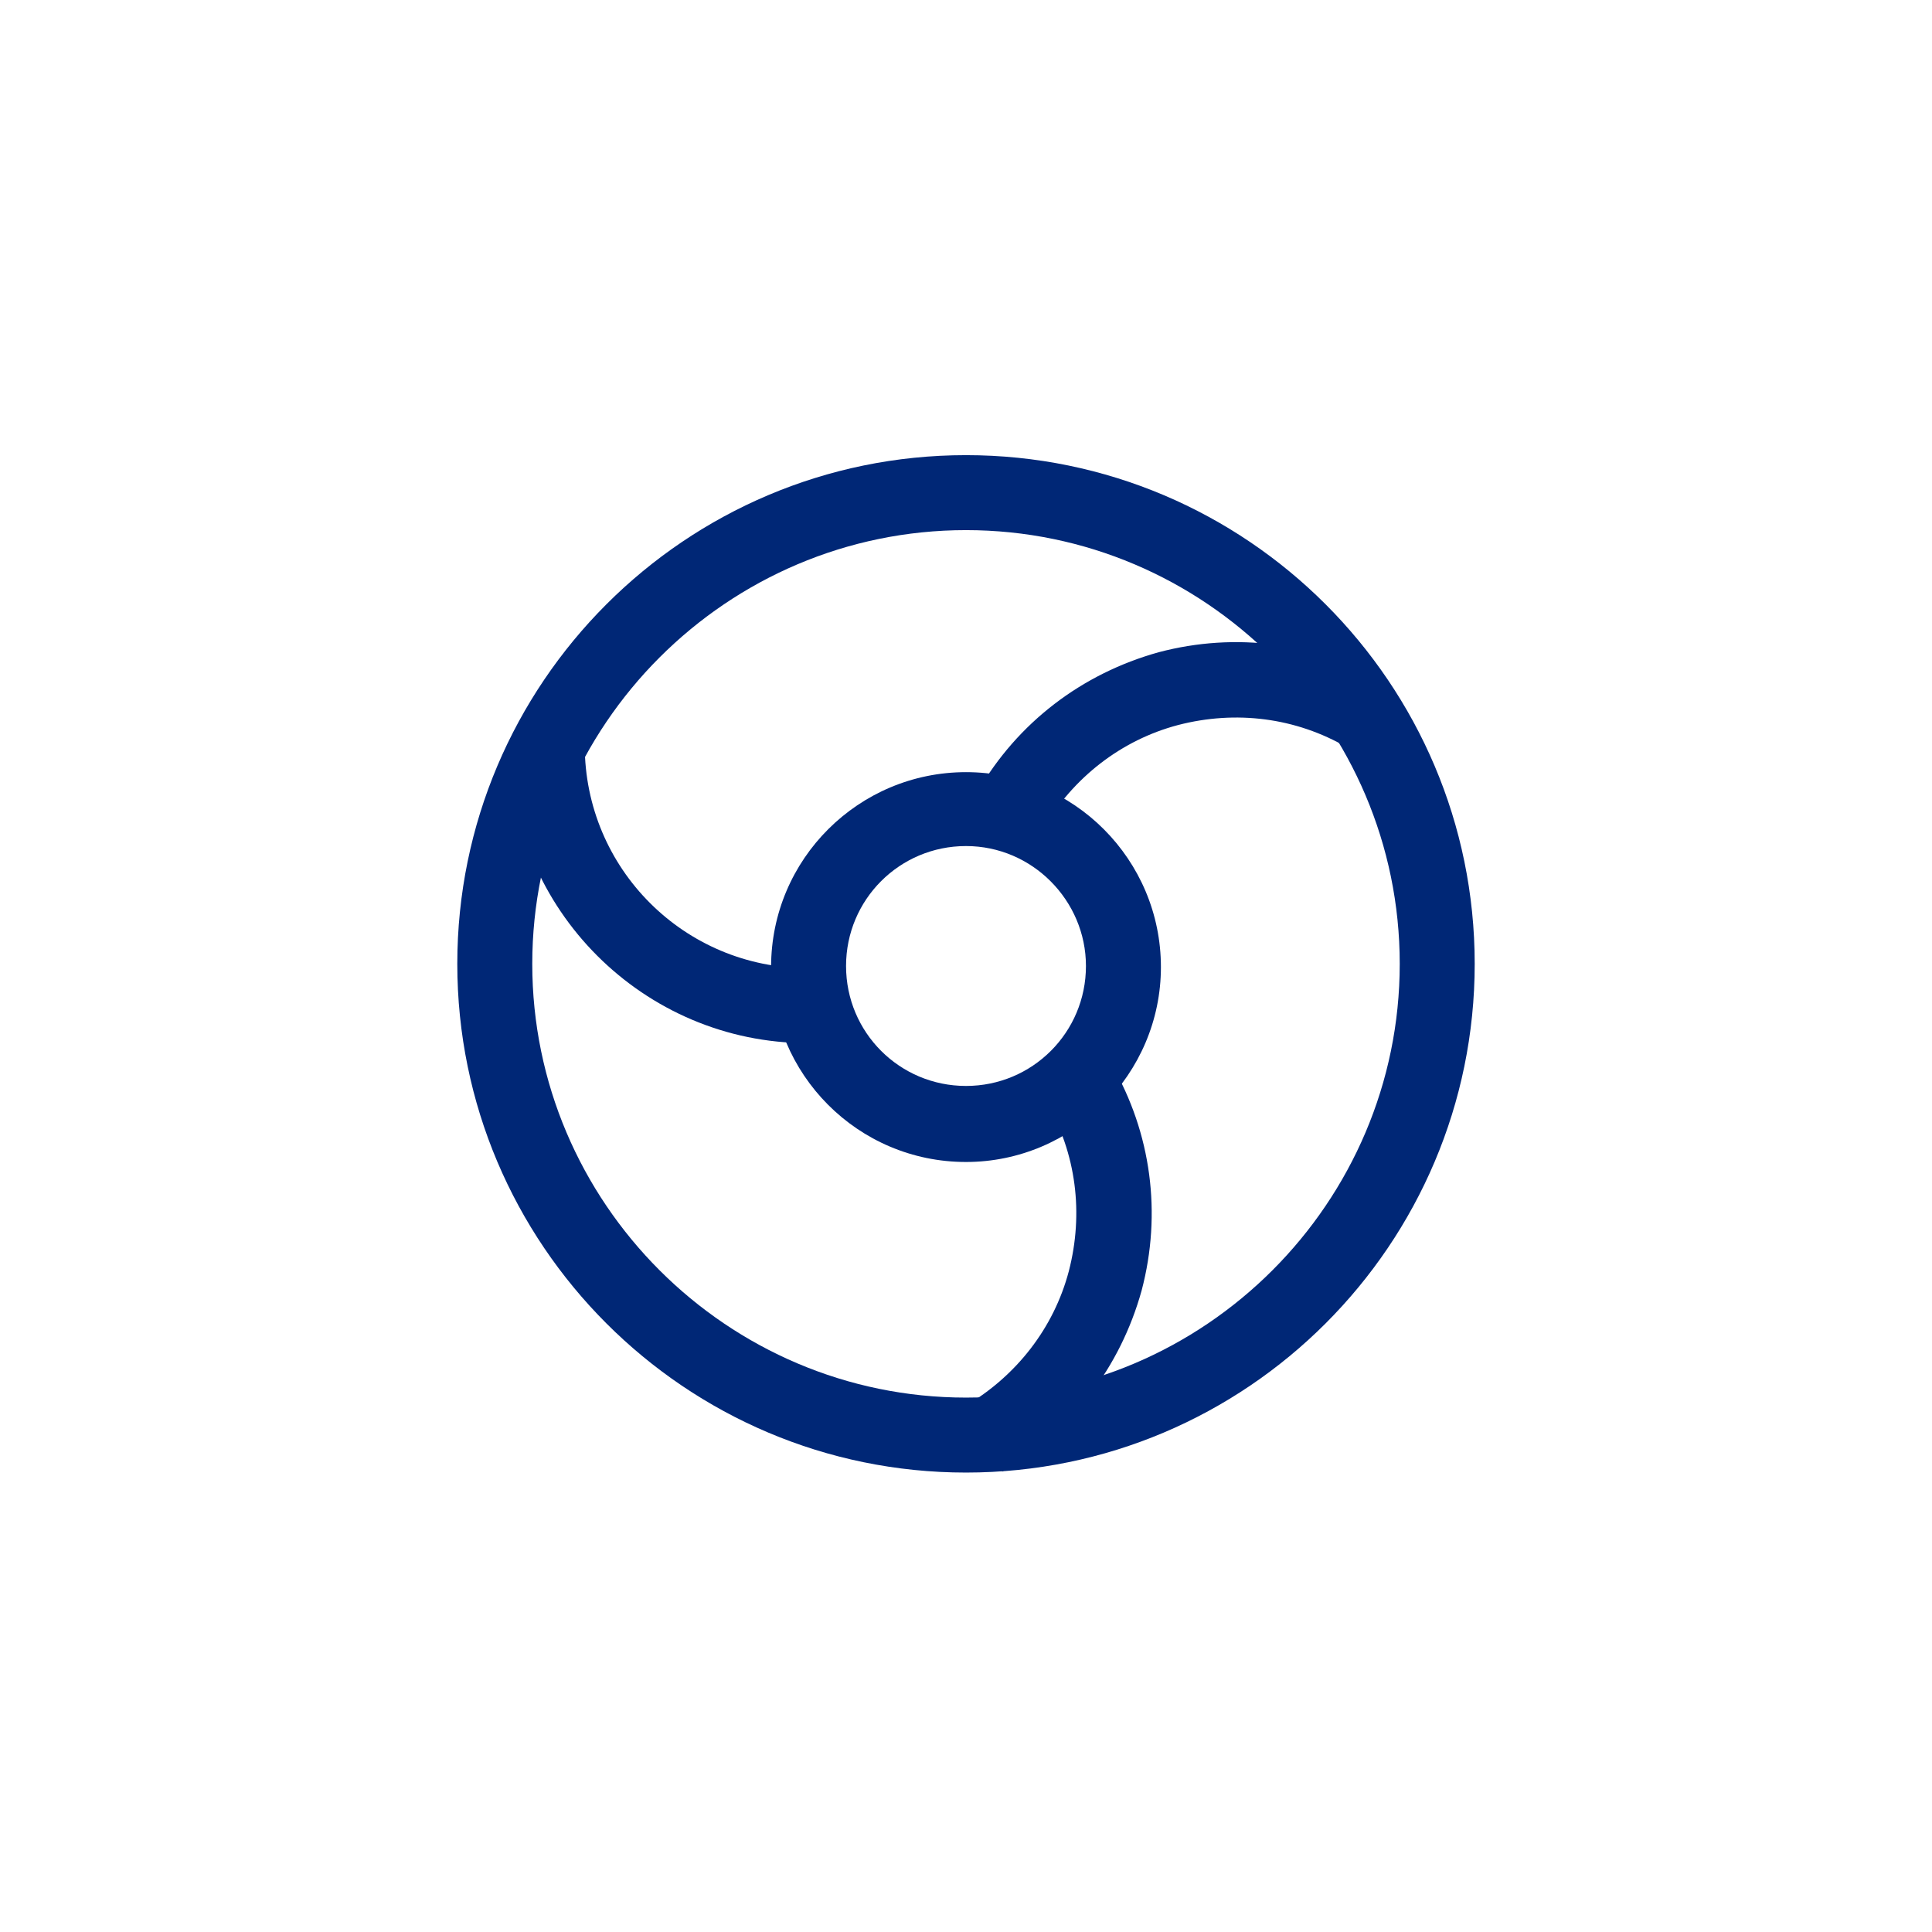 <?xml version="1.0" encoding="utf-8"?>
<!-- Generator: Adobe Illustrator 17.1.0, SVG Export Plug-In . SVG Version: 6.00 Build 0)  -->
<!DOCTYPE svg PUBLIC "-//W3C//DTD SVG 1.1//EN" "http://www.w3.org/Graphics/SVG/1.1/DTD/svg11.dtd">
<svg version="1.1" id="Layer_4" xmlns="http://www.w3.org/2000/svg" xmlns:xlink="http://www.w3.org/1999/xlink" x="0px" y="0px"
	 width="180.4px" height="180.4px" viewBox="0 0 180.4 180.4" enable-background="new 0 0 180.4 180.4" xml:space="preserve">
<g>
	<path fill="#002776" d="M90.2,108.5c-10.1,0-18.2-8.2-18.2-18.2c0-10.1,8.2-18.2,18.2-18.2c10.1,0,18.2,8.2,18.2,18.2
		C108.4,100.3,100.2,108.5,90.2,108.5z M90.2,79c-6.2,0-11.2,5-11.2,11.2c0,6.2,5,11.2,11.2,11.2c6.2,0,11.2-5,11.2-11.2
		C101.4,84.1,96.4,79,90.2,79z"/>
	<path fill="#002776" d="M90.2,137.5c-26.2,0-47.5-21.3-47.5-47.5S64,42.5,90.2,42.5s47.5,21.3,47.5,47.5S116.4,137.5,90.2,137.5z
		 M90.2,49.5c-22.3,0-40.5,18.2-40.5,40.5c0,22.3,18.2,40.5,40.5,40.5c22.3,0,40.5-18.2,40.5-40.5C130.7,67.7,112.5,49.5,90.2,49.5z
		"/>
	<path fill="#002776" d="M75.4,97.4c-15.3,0-27.8-12.5-27.8-27.8h7c0,11.5,9.3,20.8,20.8,20.8V97.4z"/>
	<path fill="#002776" d="M93.6,137.4l-3.5-6.1c4.8-2.8,8.3-7.3,9.7-12.6c1.4-5.4,0.7-11-2.1-15.8l6.1-3.5c3.7,6.4,4.7,13.9,2.8,21.1
		C104.6,127.7,100,133.7,93.6,137.4z"/>
	<path fill="#002776" d="M97.4,77.4l-6.1-3.5c3.7-6.4,9.7-11,16.9-13c7.2-1.9,14.7-0.9,21.1,2.8l-3.5,6.1
		c-4.8-2.8-10.4-3.5-15.8-2.1C104.7,69.1,100.2,72.6,97.4,77.4z"/>
</g>
</svg>
